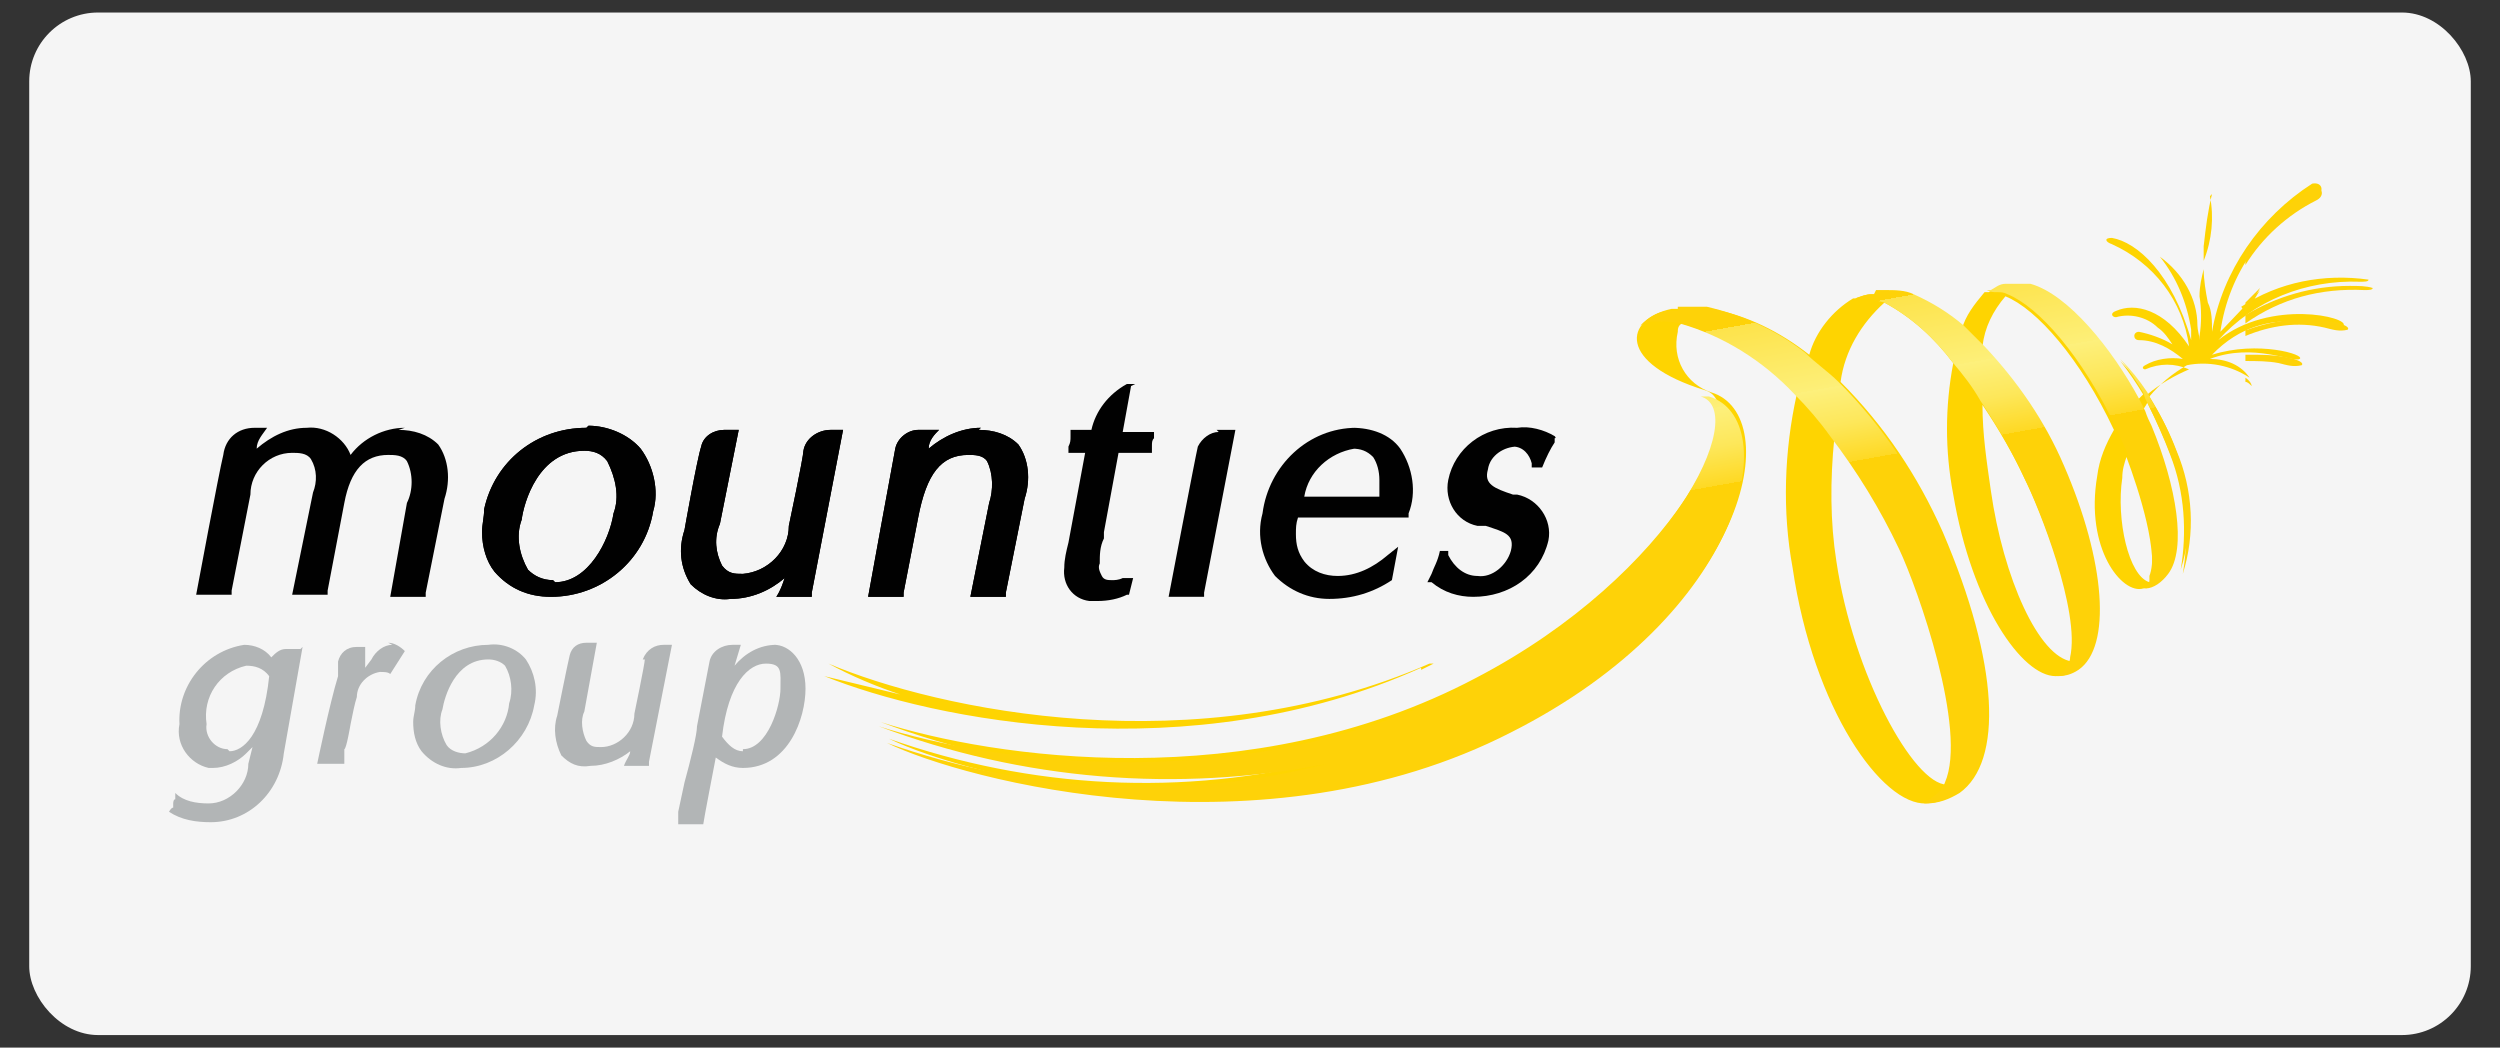 <?xml version="1.0" encoding="UTF-8"?> <svg xmlns="http://www.w3.org/2000/svg" xmlns:xlink="http://www.w3.org/1999/xlink" id="Layer_1" version="1.1" viewBox="0 0 119.8 50.2"><rect x="0" y="0" width="119.8" height="50.2" fill="#333333" stroke="none"/><!-- Generator: Adobe Illustrator 29.2.1, SVG Export Plug-In . SVG Version: 2.1.0 Build 116) --><defs><style> .st0 { fill: #010101; } .st1 { fill: #fff; } .st2 { fill: none; } .st3 { fill: url(#radial-gradient); } .st4 { clip-path: url(#clippath-1); } .st5 { fill: #231f20; } .st6 { fill: #fed401; } .st7 { fill: #f5f5f5; } .st8 { fill: #e61b29; } .st9 { fill: #b2b5b6; } .st10 { fill: url(#linear-gradient); } .st11 { clip-path: url(#clippath); } </style><clipPath id="clippath"><path class="st2" d="M70.6,32.7c-10.8,5.7-23.2,3.8-28.5,2.1,6.9,2.6,14.3,3.2,21.5,1.8-7,1.8-14.3,1.4-21.1-1,3.7,1.8,18,5.6,29.9-.5,11.3-5.7,13.1-15,9.5-16.1h-.4c2.4.7-1.4,8.8-11,13.8M105.7,17.5h0ZM102.8,19.1l.2.4c.4.8.8,1.7,1.1,2.5.7,1.8.8,3.7.5,5.5.6-1.9.5-4-.3-5.9-.3-.8-.7-1.6-1.2-2.4l-.2-.4c-.4-.6-.8-1.1-1.3-1.6.4.5.8,1.1,1.1,1.6M78.6,15.7h0ZM80.4,14.9h-.4c-.5,0-1,.3-1.4.7.2-.1.4-.2.6-.2.5,0,.9,0,1.3.1,2.1.6,4,1.8,5.5,3.4.6.6,1.2,1.3,1.7,2,1.3,1.7,2.4,3.5,3.3,5.4s3.3,8.7,2.2,11.2c-.1.3-.3.5-.6.7-.1.1-.3.2-.4.3.6,0,1.1-.2,1.6-.5,2.1-1.5,1.9-6.2-.8-12.5-1.2-2.7-2.8-5.1-4.9-7.2-.5-.5-1.1-.9-1.6-1.4-1.4-1.1-3-1.8-4.7-2.2h-1.4M89.8,14.1h-.1c-.3,0-.5.1-.8.2h-.1c.1,0,.3,0,.4,0,.4,0,.7.1,1.1.2,1.3.7,2.4,1.7,3.3,2.9.5.6.9,1.1,1.3,1.8.8,1.2,1.5,2.4,2.1,3.7.7,1.4,2.7,6.4,2.2,8.6,0,.2-.1.3-.2.5-.1.2-.3.3-.4.4.4,0,.7-.1,1-.3,1.6-1.1,1.3-5.2-.7-9.8-.9-2.1-2.2-4-3.8-5.7l-1-1c-.7-.6-1.5-1.1-2.4-1.5-.4-.2-.9-.2-1.4-.2h-.4M96.3,13.6h-.2c-.3,0-.5.2-.7.3h-.2c.2.1.3.1.5.1.2,0,.3,0,.5.1,1.5.6,3.6,3,5.2,6.4l.5,1.1c.6,1.6,1.6,4.7,1.1,6,0,0,0,.2,0,.3,0,.1-.1.2-.2.3.4,0,.8-.3,1.1-.7.9-1.2.4-4.2-.8-7.1-.1-.2-.2-.4-.3-.7l-.3-.6c-1.3-2.4-3.4-5-5.2-5.5h-.8,0Z"></path></clipPath><linearGradient id="linear-gradient" x1="-60.5" y1="681.8" x2="-60" y2="681.8" gradientTransform="translate(-24337.6 6588.5) rotate(80) scale(36.9 -36.9)" gradientUnits="userSpaceOnUse"><stop offset="0" stop-color="#fed208"></stop><stop offset="0" stop-color="#fde34b"></stop><stop offset=".2" stop-color="#fdef78"></stop><stop offset=".2" stop-color="#fdf389"></stop><stop offset=".2" stop-color="#fdf07c"></stop><stop offset=".3" stop-color="#fde75a"></stop><stop offset=".4" stop-color="#fed924"></stop><stop offset=".4" stop-color="#fed208"></stop><stop offset="1" stop-color="#fed208"></stop></linearGradient><clipPath id="clippath-1"><path class="st2" d="M107.6,18.3c.1,0,.2.1.3.2,0,0,0-.2-.3-.4v.2ZM107.6,17v.3c.5,0,1.1,0,1.6.1.4.1.7.2,1.1.1.2-.2-.8-.5-2.1-.5h-.7M107.6,15.8v.3c1.2-.5,2.5-.7,3.8-.4.4.1.7.2,1.1.1.2-.2-.8-.5-2.1-.5-.9,0-1.9.2-2.7.5M107.6,14.6v.3c.4-.5.7-1.1.7-1.1l-.7.7ZM107.6,15v.5c1.7-1.2,3.6-1.7,5.7-1.6.2,0,.4,0,.4-.1-.3-.1-.7-.1-1.1-.1-1.8,0-3.5.5-5,1.4M110.8,9c-1.3.8-2.3,1.8-3.2,3v.7c.8-1.3,2-2.4,3.4-3.1.4-.2.3-.6,0-.6h-.2Z"></path></clipPath><radialGradient id="radial-gradient" cx="30.8" cy="714.9" fx="30.8" fy="714.9" r=".5" gradientTransform="translate(22 2204.4) scale(3.1 -3.1)" gradientUnits="userSpaceOnUse"><stop offset="0" stop-color="#fff"></stop><stop offset="0" stop-color="#fffdf4"></stop><stop offset="0" stop-color="#fff8d7"></stop><stop offset=".2" stop-color="#ffefa7"></stop><stop offset=".3" stop-color="#fee365"></stop><stop offset=".4" stop-color="#fed412"></stop><stop offset=".4" stop-color="#fed208"></stop><stop offset="1" stop-color="#fed208"></stop></radialGradient></defs><rect class="st7" x="1.4" y=".6" width="117" height="49" rx="3.3" ry="3.3"></rect><rect class="st7" x="2.1" y="-113" width="117" height="49" rx="-7.5" ry="-7.5"></rect><rect class="st7" x="1.4" y="-56" width="117" height="49" rx="3.3" ry="3.3"></rect><g><path class="st0" d="M19.4,20.5c-1,0-2,.5-2.6,1.3-.3-.8-1.2-1.4-2.1-1.3-.9,0-1.7.4-2.4,1,0-.4.3-.7.5-1h-.6c-.8,0-1.4.5-1.5,1.3-.2.8-1.3,6.7-1.3,6.7h1.7v-.2l.9-4.6c0-1.1.9-2,2-2h0c.3,0,.7,0,.9.3.3.5.3,1.1.1,1.6l-1,4.9h1.7v-.2l.8-4.2c.3-1.6,1-2.3,2.1-2.3.3,0,.7,0,.9.3.3.6.3,1.4,0,2l-.8,4.5h1.7v-.2l.9-4.5c.3-.9.2-1.9-.3-2.6-.5-.5-1.2-.7-1.9-.7"></path><path class="st0" d="M28.1,20.5c-2.4,0-4.4,1.6-4.9,3.9,0,.4-.1.7-.1,1.1,0,.7.2,1.4.6,1.9.7.8,1.6,1.2,2.7,1.2,2.4,0,4.5-1.7,4.9-4.1.3-1,0-2.2-.6-3-.6-.7-1.6-1.1-2.5-1.1M26.5,27.8c-.5,0-.9-.2-1.2-.5-.4-.7-.6-1.6-.3-2.4.1-.8.8-3.3,3-3.3.4,0,.8.1,1.1.5.4.8.6,1.7.3,2.5-.2,1.3-1.2,3.3-2.8,3.3"></path><polygon class="st0" points="23.1 24.5 23.1 24.5 23.1 24.5 23.1 24.5"></polygon><path class="st0" d="M47,20.5c-.9,0-1.8.4-2.5,1,0-.4.3-.7.5-.9h-1c-.5,0-1,.4-1.1.9-.1.5-1.3,7.1-1.3,7.1h1.7v-.2l.7-3.6c.4-2.1,1.1-3,2.4-3,.3,0,.7,0,.9.3.3.6.3,1.4.1,2l-.9,4.5h1.7v-.2l.9-4.5c.3-.9.2-1.9-.3-2.6-.5-.5-1.2-.7-1.9-.7"></path><path class="st0" d="M54.4,18.4h-.4c-.9.5-1.5,1.3-1.7,2.2h-1v.3c0,.2,0,.3-.1.5v.3c-.1,0,.8,0,.8,0l-.8,4.3c-.1.4-.2.8-.2,1.2-.1.8.4,1.5,1.2,1.6.1,0,.3,0,.4,0,.5,0,1-.1,1.4-.3h.1l.2-.8h-.5c-.2.1-.4.1-.5.1-.2,0-.4,0-.5-.2-.1-.2-.2-.4-.1-.6,0-.4,0-.8.2-1.2v-.3l.7-3.8h1.6v-.3h0c0-.2,0-.3.1-.4v-.3c.1,0-1.5,0-1.5,0l.4-2.2"></path><path class="st0" d="M58.4,20.7c-.4,0-.8.3-1,.7-.1.4-1.4,7.2-1.4,7.2h1.7v-.2l1.5-7.8h-.9"></path><path class="st0" d="M65,20.5c-2.3,0-4.2,1.8-4.5,4.1-.3,1.1,0,2.2.6,3,.7.7,1.6,1.1,2.6,1.1,1.1,0,2.1-.3,3-.9h0l.3-1.6-.5.4c-.7.6-1.5,1-2.4,1-.6,0-1.2-.2-1.6-.7-.3-.4-.4-.8-.4-1.3,0-.3,0-.5.1-.8h5.3v-.2c.4-1,.2-2.2-.4-3.1-.5-.7-1.4-1-2.3-1M64.8,21.5c.4,0,.7.1,1,.4.2.3.3.7.3,1.1,0,.2,0,.5,0,.8h-3.6c.2-1.2,1.2-2.1,2.4-2.3"></path><path class="st0" d="M72.5,21.4c.5,0,.8.4.9.8v.2h.5c.2-.5.4-.9.6-1.2v-.2c.1,0,0-.1,0-.1-.5-.3-1.2-.5-1.8-.4-1.6-.1-3,1-3.3,2.5-.2,1,.4,2,1.4,2.2.1,0,.2,0,.4,0,.9.3,1.4.4,1.2,1.2-.2.7-.9,1.3-1.6,1.2-.6,0-1.1-.4-1.4-1v-.2h-.4c-.1.5-.3.8-.4,1.1l-.2.4h.2c.6.5,1.3.7,2,.7,1.7,0,3.2-1,3.6-2.7.2-1-.5-2-1.5-2.2,0,0-.1,0-.2,0-.9-.3-1.4-.5-1.2-1.2.1-.7.8-1.1,1.4-1.1"></path><path class="st0" d="M38.5,21.6c0,.3-.7,3.6-.7,3.6,0,1.2-1,2.2-2.2,2.3-.4,0-.7,0-1-.4-.3-.6-.4-1.3-.1-2l.9-4.5h-.7c-.5,0-1,.3-1.1.8-.2.6-.8,4-.8,4-.3.9-.2,1.8.3,2.6.5.5,1.2.8,1.9.7,1,0,1.9-.4,2.6-1-.1.3-.2.6-.4.9h1.7v-.2l1.5-7.8h-.6c-.6,0-1.2.4-1.3,1"></path><path class="st0" d="M28.1,20.5c-2.4,0-4.4,1.6-4.9,3.9,0,.4-.1.7-.1,1.1,0,.7.2,1.4.6,1.9.7.8,1.6,1.2,2.7,1.2,2.4,0,4.5-1.7,4.9-4.1.3-1,0-2.2-.6-3-.6-.7-1.6-1.1-2.5-1.1M26.5,27.8c-.5,0-.9-.2-1.2-.5-.4-.7-.6-1.6-.3-2.4.1-.8.8-3.3,3-3.3.4,0,.8.1,1.1.5.4.8.6,1.7.3,2.5-.2,1.3-1.2,3.3-2.8,3.3"></path><path class="st0" d="M47,20.5c-.9,0-1.8.4-2.5,1,0-.4.3-.7.5-.9h-1c-.5,0-1,.4-1.1.9-.1.5-1.3,7.1-1.3,7.1h1.7v-.2l.7-3.6c.4-2.1,1.1-3,2.4-3,.3,0,.7,0,.9.3.3.6.3,1.4.1,2l-.9,4.5h1.7v-.2l.9-4.5c.3-.9.2-1.9-.3-2.6-.5-.5-1.2-.7-1.9-.7"></path><path class="st0" d="M38.5,21.6c0,.3-.7,3.6-.7,3.6,0,1.2-1,2.2-2.2,2.3-.4,0-.7,0-1-.4-.3-.6-.4-1.3-.1-2l.9-4.5h-.7c-.5,0-1,.3-1.1.8-.2.6-.8,4-.8,4-.3.9-.2,1.8.3,2.6.5.5,1.2.8,1.9.7,1,0,1.9-.4,2.6-1-.1.3-.2.6-.4.9h1.7v-.2l1.5-7.8h-.6c-.6,0-1.2.4-1.3,1"></path><path class="st9" d="M23.4,30.9c-1.7,0-3.2,1.2-3.5,2.9,0,.3-.1.5-.1.8,0,.5.1,1,.4,1.4.5.6,1.2.9,1.9.8,1.7,0,3.2-1.3,3.5-3,.2-.8,0-1.6-.4-2.2-.4-.5-1.1-.8-1.8-.7M22.3,36.1c-.3,0-.7-.1-.9-.4-.3-.5-.4-1.2-.2-1.7.1-.6.6-2.4,2.2-2.4.3,0,.6.1.8.3.3.5.4,1.2.2,1.8-.1,1.1-.9,2.1-2.1,2.4"></path><path class="st9" d="M30.9,31.6c0,.2-.5,2.6-.5,2.6,0,.9-.8,1.6-1.6,1.6-.3,0-.5,0-.7-.3-.2-.4-.3-1-.1-1.4l.6-3.3h-.5c-.4,0-.7.2-.8.6-.1.4-.6,2.9-.6,2.9-.2.6-.1,1.3.2,1.9.4.4.8.6,1.4.5.7,0,1.4-.3,1.9-.7,0,.2-.2.4-.3.7h1.2v-.2l1.1-5.6h-.4c-.4,0-.8.2-1,.7"></path><path class="st9" d="M37.2,30.9c-.8,0-1.5.4-2,1l.3-1h-.4c-.5,0-1,.3-1.1.8h0l-.6,3.1c0,.4-.3,1.6-.6,2.7l-.3,1.4h0v.6c-.1,0,.2,0,.2,0h1c0-.1.6-3.2.6-3.2.4.3.8.5,1.3.5,2.2,0,3-2.4,3-3.8s-.8-2.1-1.5-2.1M35.6,36c-.4,0-.7-.3-1-.7.3-2.6,1.3-3.5,2.1-3.5s.7.4.7,1.2-.6,2.9-1.8,2.9"></path><path class="st9" d="M18.8,30.9c-.4,0-.8.3-1,.7l-.3.4v-1c.1,0-.4,0-.4,0-.5,0-.8.3-.9.7v.7c-.4,1.3-1,4.2-1,4.2h1.3v-.7c.1,0,.3-1.2.3-1.2.1-.5.2-1,.3-1.3,0-.6.5-1.1,1.1-1.2.2,0,.4,0,.5.1l.7-1.1c-.2-.2-.5-.4-.8-.4"></path><path class="st9" d="M14.4,31.1h-.7c-.3,0-.5.2-.7.4h0c-.3-.4-.8-.6-1.3-.6-1.9.3-3.2,2-3.1,3.8-.2,1,.5,1.9,1.4,2.1,0,0,.1,0,.2,0,.6,0,1.2-.3,1.6-.7l.3-.3h0l-.2.8c0,1-.9,1.9-1.9,1.9-.6,0-1.2-.1-1.6-.5h0v.3c-.1,0-.1.2-.1.2v.2c-.1,0-.2.2-.2.2h0c.6.4,1.3.5,2,.5,1.8,0,3.3-1.4,3.5-3.3l.9-5.1h0M10.9,35.9c-.6,0-1.1-.6-1-1.2h0c-.2-1.3.6-2.5,1.9-2.8.4,0,.8.1,1.1.5-.3,2.9-1.3,3.6-1.9,3.6"></path><path class="st6" d="M105.7,17.5h0M103,27.9c-1-.3-1.6-3-1.3-5,0-.4.1-.7.2-1,.6,1.6,1.6,4.7,1.1,6M97.1,23.1c.7,1.4,2.7,6.4,2.2,8.6-1.6-.2-3.3-4-3.9-8.2-.2-1.4-.4-2.7-.4-4.1.8,1.2,1.5,2.4,2.1,3.7M91.1,26.4c.9,1.9,3.3,8.6,2.2,11.2-1.6,0-4.5-5.3-5.3-10.7-.3-1.9-.3-3.9-.1-5.9,1.3,1.7,2.4,3.5,3.3,5.4M107.6,15c.4-.6.7-1.1.7-1.1l-1.9,2h0c.4-2.8,2.1-5.2,4.6-6.5.4-.2.3-.7-.2-.6-2.5,1.6-4.3,4.2-4.8,7.1,0-.5,0-1-.2-1.4-.1-.5-.2-1.1-.2-1.6-.1.4-.2.8-.2,1.3.1.6.1,1.3,0,1.9v.2c0-.2-.1-.5-.1-.7,0-1.3-.7-2.5-1.8-3.3.8,1,1.3,2.2,1.5,3.5v.5c-.9-3.2-2.6-4.7-3.8-4.9-.4,0-.3.2,0,.3,2,.9,3.4,2.7,3.7,4.9-1.2-1.8-2.6-2.1-3.5-1.7-.3.1-.2.3,0,.3.7-.2,1.5,0,2,.5.3.2.5.5.7.8-.5-.3-1.1-.5-1.6-.6-.3,0-.3.4,0,.4.8,0,1.5.4,2.1.9-.6-.1-1.3,0-1.8.3-.2.1-.1.2,0,.2.7-.3,1.4-.3,2.1,0-.7.3-1.4.7-2,1.2-.4-.6-.8-1.1-1.3-1.6.4.5.8,1.1,1.1,1.6l-.4.4c-1.3-2.4-3.5-5.1-5.3-5.6h-.3c-.2,0-.4,0-.5,0h-.2c-.3,0-.5.2-.7.3h-.2c-.5.6-.9,1.1-1.1,1.8-.7-.6-1.5-1.1-2.4-1.5h0c-.6-.2-1.2-.3-1.8-.2h-.1c-.3,0-.5.1-.8.2h-.1c-1,.6-1.8,1.6-2.1,2.7-1.4-1.1-3-1.9-4.7-2.2h-1.9c-2.3.5-2.6,2.6,1.6,3.9,2.4.7-1.4,8.8-11,13.8-10.8,5.7-23.2,3.8-28.5,2.1,6.9,2.6,14.3,3.2,21.5,1.8-7,1.8-14.3,1.4-21.1-1,3.7,1.8,18,5.6,29.9-.5,11.3-5.7,13.1-15,9.5-16.1-1.2-.4-1.9-1.6-1.6-2.9,0-.1,0-.3.2-.4,2.1.6,4,1.8,5.5,3.4-.6,2.7-.7,5.6-.2,8.3,1,6.8,4.3,11.4,6.4,11.3.6,0,1.1-.2,1.6-.5,2.1-1.5,1.9-6.2-.8-12.5-1.2-2.7-2.8-5.1-4.9-7.2.2-1.5,1-2.8,2.1-3.8,1.3.7,2.4,1.7,3.3,2.9-.4,2.1-.4,4.2,0,6.3.9,5.3,3.3,8.7,4.9,8.7h0c.4,0,.7-.1,1-.3,1.6-1.1,1.3-5.2-.7-9.8-.9-2.1-2.2-4-3.8-5.7.1-.9.5-1.7,1.1-2.4,1.5.6,3.6,3,5.2,6.4-.4.7-.7,1.4-.8,2.2-.6,3.5,1.2,5.7,2.2,5.4.4,0,.7-.3,1-.6.9-1.2.4-4.2-.8-7.1l-.3-.7c.1-.2.2-.3.3-.5.4.8.8,1.7,1.1,2.5.7,1.8.8,3.7.5,5.5.6-1.9.5-4-.3-5.9-.3-.8-.7-1.6-1.2-2.4.5-.6,1.1-1.1,1.8-1.5h0c1-.2,2.1,0,3,.6-.4-.6-1.1-.9-1.9-.9,2.1-.8,4,.2,4.3,0s-2-.9-4.2-.2c2.7-2.8,5.9-1,6.3-1.4.3-.4-3.5-1.3-6,.7,1.7-1.9,4.2-2.9,6.8-2.8.2,0,.4,0,.4-.1-2.1-.3-4.3.1-6.1,1.3M106,9.3c-.2.8-.3,1.6-.4,2.5,0,.2,0,.4,0,.7.4-1,.5-2.1.3-3.1M68.1,32.1l.6-.3h-.2c-11.2,4.9-23.6,2.2-28.8,0,1.1.6,2.3,1.1,3.5,1.5,1.7.4-3.7-.9-3.7-.9,5.2,2.1,17.5,4.6,28.6-.4"></path><g class="st11"><polygon class="st10" points="37.5 14.7 103.8 3 110.4 40.4 44.1 52.1 37.5 14.7"></polygon></g><g class="st4"><rect class="st3" x="107.6" y="8.9" width="6.1" height="9.6"></rect></g></g><path d="M48.8-37.7h-10.6v2.4h3.9v10h2.8v-10h3.9v-2.4M59.2-29.5c-.4,1.1-1.4,1.9-2.6,2.1-.2,0-.4,0-.6,0-.2,0-.4,0-.6,0-1.2-.2-2.1-1-2.6-2.1-.2-.6-.4-1.3-.4-2,0-.7.1-1.4.4-2,.4-1.1,1.4-1.9,2.6-2.1.4,0,.9,0,1.3,0,1.2.2,2.1,1,2.6,2.1.5,1.3.5,2.7,0,4M56-38.1c-3.6,0-6.6,2.9-6.6,6.6s2.9,6.6,6.6,6.6,6.6-2.9,6.6-6.6-2.9-6.6-6.6-6.6h0ZM62.6-37.7h3.3l3.1,5.3,3.1-5.3h3.3l-5,7.8v4.6h-2.8v-4.6l-5-7.8M81.9-27.4c.2,0,.4,0,.6,0,1.2-.2,2.1-1,2.6-2.1.5-1.3.5-2.7,0-4-.4-1.1-1.4-1.9-2.6-2.1-.4,0-.9,0-1.3,0-1.2.2-2.1,1-2.6,2.1-.2.6-.4,1.3-.4,2,0,.7.1,1.4.4,2,.4,1.1,1.4,1.9,2.6,2.1.2,0,.4,0,.6,0M75.3-31.5c0-3.6,2.9-6.6,6.6-6.6,3.6,0,6.6,2.9,6.6,6.6h0c0,3.6-2.9,6.6-6.6,6.6-3.6,0-6.6-2.9-6.6-6.6ZM107.4-30.2l-1.8-4.9-1.8,4.9h3.6M108.2-28h-5.3l-1,2.7h-3.1l5-12.4h3.5l5,12.4h-3.1l-1-2.7ZM99.7-37.7h-10.6v2.4h3.9v10h2.8v-10h3.9v-2.4M26.8-39.3c-1.9-.6-4-.9-6-.9-2,0-4,.3-6,.9-4.4,1.4-7.5,4.4-7.5,7.8s6,8.7,13.5,8.7,13.5-3.9,13.5-8.7-3-6.4-7.5-7.8h0ZM20.8-26.6c-1.1,0-2-2.2-2.1-4.9.7,0,1.4,0,2.1,0s1.4,0,2.1,0c0,2.7-1,4.9-2.1,4.9h0ZM18.9-33.6c.3-1.9,1-3.3,1.9-3.3s1.6,1.4,1.9,3.3c-1.3.1-2.6.1-3.9,0ZM23.9-33.8c-.5-3-1.7-5.2-3.1-5.2s-2.7,2.2-3.1,5.2c-2.7-.4-4.6-1.4-4.6-2.5s3.5-2.8,7.8-2.8,7.8,1.2,7.8,2.8-1.9,2.1-4.6,2.5h0ZM9.3-31.8c0-1.5.6-2.9,1.6-4.1,0,0,0,.2,0,.2,0,1.9,2.8,3.4,6.7,4v.4c0,3.4,1,6.4,2.3,7.4-5.9-.3-10.5-3.8-10.5-8h0ZM21.8-23.8c1.3-1,2.3-3.9,2.3-7.4v-.4c3.9-.6,6.7-2.2,6.7-4s0-.2,0-.2c1,1.1,1.5,2.6,1.6,4.1,0,4.2-4.6,7.6-10.5,8h0Z"></path><g id="layer1"><g id="g28"><path id="path30" d="M42.2-93.3h3.9l-2-3.6-1.9,3.6ZM42.1-99.2h4l5.5,9.6h-3.4l-1-1.7h-6.2l-.9,1.7h-3.4"></path></g><g id="g32"><path id="path34" d="M53.5-99.2h3.1v7.1h7.5v2.5h-10.5"></path></g><g id="g36"><path id="path38" d="M66.3-99.2h3.1v7.1h7.5v2.5h-10.5"></path></g><path id="path40" d="M79.1-89.6h3.1v-9.6h-3.1v9.6Z"></path><g id="g42"><path id="path44" d="M85.5-99.2h11.4v2.2h-8.3v1.5h7.4v2h-7.4v1.5h8.5v2.3h-11.6"></path></g><g id="g46"><path id="path48" class="st8" d="M36.7-87.7h3l2.1,7h0l2.5-7h2.8l2.5,7h0l2.1-7h3l-3.2,9.5h-3.5l-2.3-6.3h0l-2.3,6.3h-3.5"></path></g><g id="g50"><path id="path52" class="st8" d="M59.3-82.4c0,1.4.3,1.9,1.7,1.9h3.9c1.4,0,1.7-.5,1.7-1.9v-1c0-1.2-.3-1.9-1.9-1.9h-3.5c-1.6,0-1.9.7-1.9,1.9v1ZM56.2-84.4c0-2.8,1.6-3.4,4.3-3.4h4.8c2.7,0,4.3.7,4.3,3.4v2.8c0,2.8-1.6,3.4-4.3,3.4h-4.8c-2.7,0-4.3-.7-4.3-3.4"></path></g><g id="g54"><path id="path56" class="st8" d="M75.3-83h5c.8,0,1.1-.3,1.1-1v-.3c0-.8-.4-1-1.4-1h-4.7s0,2.3,0,2.3ZM72.3-87.7h9.1c2.3,0,3,1.1,3,2.8v.6c0,1.3-.3,2-1.7,2.3h0c.9.2,1.6.6,1.6,2.1v1.6h-3v-1.1c0-1-.3-1.3-1.2-1.3h-4.8v2.5h-3"></path></g><g id="g58"><path id="path60" class="st8" d="M87.1-87.7h3v7.1h6.8v2.4h-9.8"></path></g><g id="g62"><path id="path64" class="st8" d="M101.9-80.6h5.4c1.3,0,1.8-.4,1.8-1.7v-1.3c0-1.4-.5-1.7-1.8-1.7h-5.4s0,4.7,0,4.7ZM98.9-87.7h9.1c3,0,4.1,1,4.1,3.3v2.9c0,2.4-1.1,3.3-4.1,3.3h-9.1"></path></g><g id="g66"><path id="path68" d="M101.9-92.1h5.4c1.3,0,1.8-.4,1.8-1.7v-1.3c0-1.4-.5-1.7-1.8-1.7h-5.4s0,4.7,0,4.7ZM98.9-99.2h9.1c3,0,4.1,1,4.1,3.3v2.9c0,2.3-1.1,3.3-4.1,3.3h-9.1"></path></g><g id="g70"><path id="path72" class="st1" d="M34.2-80.7c0,1.9-1.5,3.4-3.4,3.4H11.5c-1.9,0-3.4-1.6-3.4-3.5v-15.8c0-1.9,1.5-3.4,3.4-3.4h19.3c1.9,0,3.4,1.6,3.4,3.5"></path></g><g id="g74"><path id="path76" class="st8" d="M11.9-78.2h18.7c1.5,0,2.8-1.5,2.8-2.9v-3.5l-2.5,5.2h-4.1l.2-8.8h0l-3.6,8.8h-4l-2-11.9c-3.4,1.5-8.3,5.2-8.5,9.6,0,0-.4,3.2,2.9,3.6"></path></g><g id="g78"><path id="path80" class="st8" d="M33.4-90.5c-2.6-1.5-5.5-2.4-8.7-2.4s-3.1.2-4.6.6l1.7,10.1,3.5-8.3h4.4l-.3,8.1"></path></g><g id="g82"><path id="path84" class="st5" d="M33.4-90.7v-5.9c0-1.4-1.3-2.6-2.8-2.6H11.8c-1.6,0-2.9,1.2-2.9,2.6v8.3l6.2-9.7h4l.7,3.9c.9-.1,1.8-.2,2.8-.2,4,0,7.8,1.3,10.8,3.5"></path></g><g id="g86"><path id="path88" class="st5" d="M16.7-95.8h0l-2.1,3.4c.8-.4,1.6-.7,2.5-1"></path></g></g></svg> 